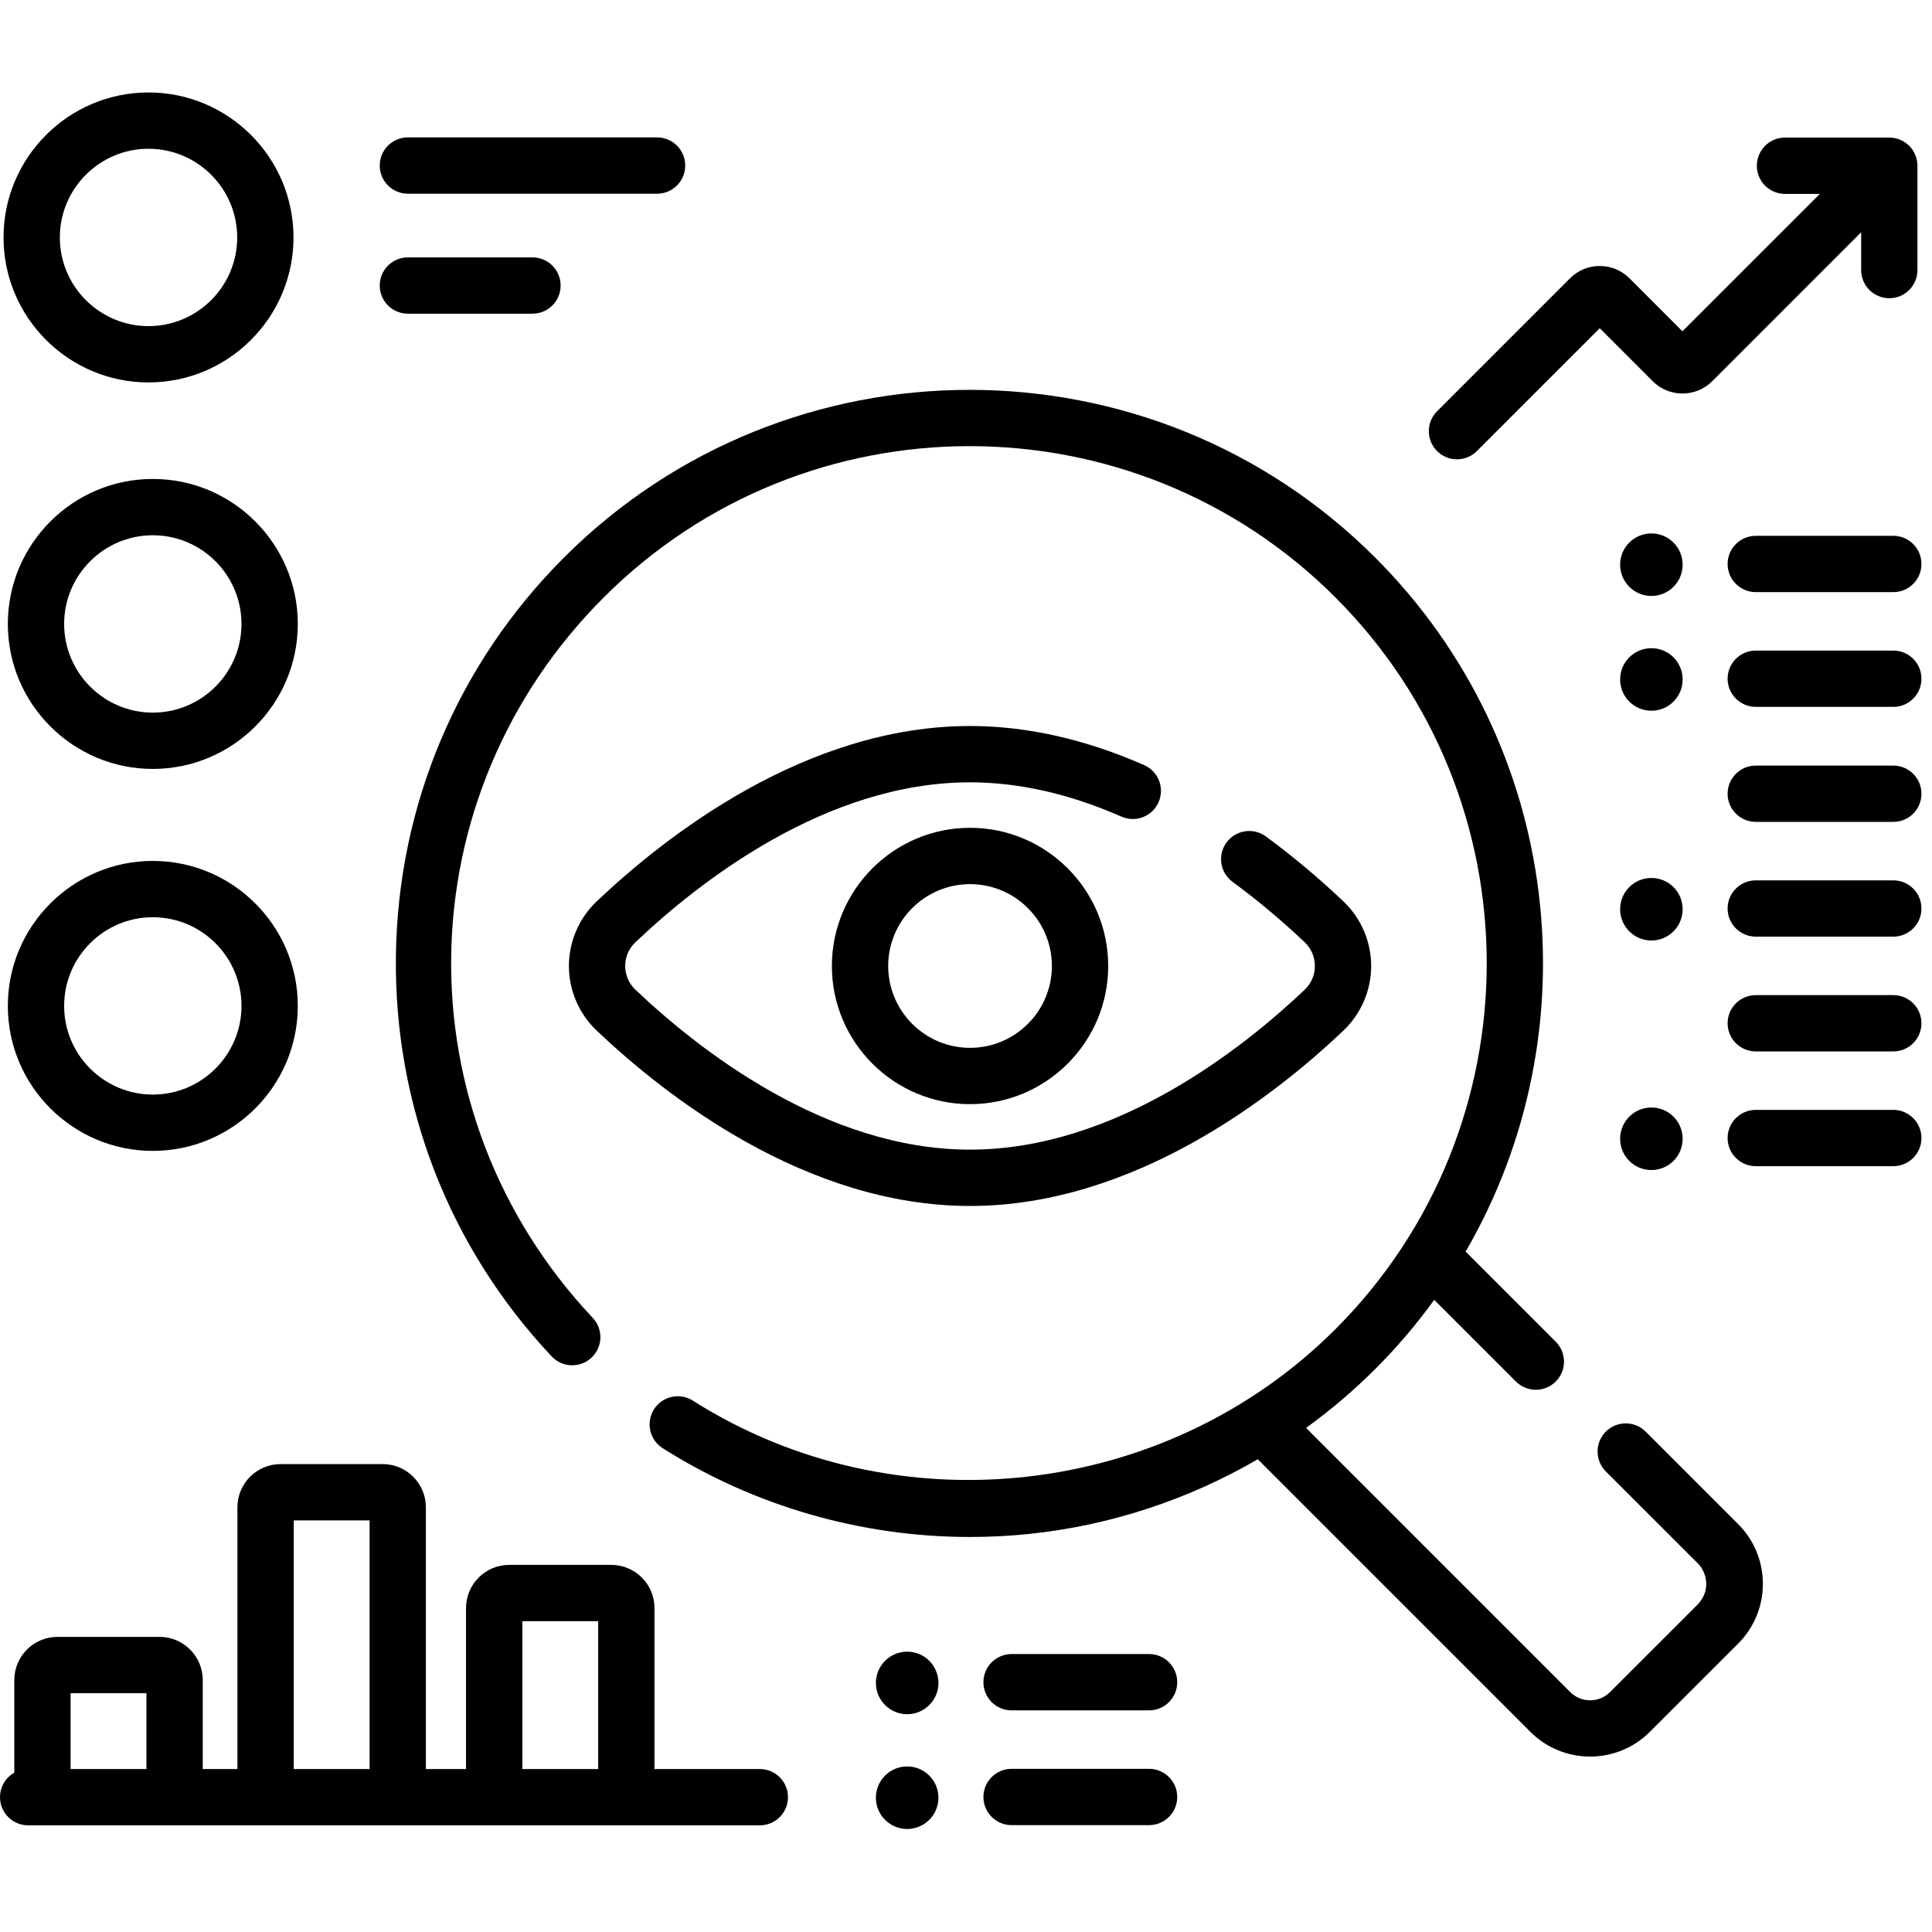 <svg width="183" height="183" xmlns="http://www.w3.org/2000/svg" xmlns:xlink="http://www.w3.org/1999/xlink" overflow="hidden"><defs><clipPath id="clip0"><path d="M845 241 1028 241 1028 424 845 424Z" fill-rule="evenodd" clip-rule="evenodd"/></clipPath><clipPath id="clip1"><path d="M845 241 1027 241 1027 423 845 423Z" fill-rule="evenodd" clip-rule="evenodd"/></clipPath><clipPath id="clip2"><path d="M845 241 1027 241 1027 423 845 423Z" fill-rule="evenodd" clip-rule="evenodd"/></clipPath><clipPath id="clip3"><path d="M845 241 1027 241 1027 423 845 423Z" fill-rule="evenodd" clip-rule="evenodd"/></clipPath></defs><g clip-path="url(#clip0)" transform="translate(-845 -241)"><g clip-path="url(#clip1)"><g clip-path="url(#clip2)"><g clip-path="url(#clip3)"><path d="M1000.88 376.604C999.835 375.563 998.147 375.563 997.105 376.604 996.064 377.646 996.064 379.334 997.105 380.376L1005.87 389.138C1006.63 389.932 1007.08 391.567 1005.87 392.91L997.504 401.274C996.463 402.313 994.771 402.313 993.732 401.274L968.711 376.252C971.031 374.574 973.226 372.711 975.265 370.672 977.33 368.608 979.19 366.415 980.852 364.123L988.589 371.86C989.11 372.381 989.793 372.641 990.475 372.641 991.158 372.641 991.84 372.381 992.361 371.86 993.403 370.819 993.403 369.13 992.361 368.089L983.825 359.553C995.904 338.759 993.053 311.607 975.265 293.819 954.077 272.63 919.601 272.631 898.412 293.819 888.352 303.879 882.701 317.252 882.501 331.475 882.301 345.669 887.543 359.167 897.26 369.484 898.271 370.556 899.958 370.606 901.03 369.597 902.102 368.587 902.153 366.899 901.143 365.827 882.867 346.423 883.324 316.45 902.184 297.59 921.293 278.481 952.385 278.481 971.493 297.59 990.602 316.699 990.602 347.791 971.493 366.899 955.407 382.986 929.808 385.833 910.626 373.668 909.383 372.88 907.735 373.248 906.946 374.492 906.157 375.736 906.526 377.383 907.77 378.173 916.445 383.673 926.607 386.584 936.885 386.584 938.763 386.584 940.646 386.487 942.523 386.291 950.169 385.491 957.543 383.053 964.138 379.223L989.96 405.045C991.52 406.604 993.568 407.384 995.617 407.384 997.665 407.384 999.715 406.604 1001.27 405.045L1009.64 396.68C1012.76 393.561 1012.76 388.485 1009.64 385.366Z"/><path d="M954.74 316.985C955.333 315.636 954.721 314.063 953.373 313.47 947.788 311.014 942.24 309.768 936.883 309.768 921.337 309.768 908.048 320.18 901.51 326.386 899.842 327.969 898.886 330.197 898.886 332.499 898.886 334.801 899.842 337.028 901.51 338.612 908.048 344.818 921.337 355.23 936.883 355.23 952.429 355.23 965.718 344.819 972.255 338.612 973.923 337.029 974.879 334.801 974.879 332.499 974.879 330.197 973.923 327.97 972.255 326.386 969.915 324.164 967.442 322.093 964.905 320.23 963.719 319.358 962.049 319.613 961.177 320.801 960.305 321.988 960.56 323.657 961.748 324.529 964.105 326.26 966.405 328.187 968.583 330.254 969.204 330.844 969.546 331.641 969.546 332.499 969.546 333.356 969.204 334.154 968.583 334.743 962.622 340.402 950.577 349.895 936.883 349.895 923.189 349.895 911.143 340.402 905.183 334.743 904.562 334.154 904.22 333.356 904.22 332.499 904.22 331.641 904.562 330.843 905.183 330.254 911.143 324.595 923.189 315.102 936.883 315.102 941.497 315.102 946.322 316.195 951.225 318.352 952.574 318.946 954.148 318.333 954.74 316.985Z"/><path d="M923.796 332.499C923.796 339.715 929.667 345.586 936.883 345.586 944.099 345.586 949.97 339.715 949.97 332.499 949.97 325.282 944.099 319.411 936.883 319.411 929.667 319.411 923.796 325.282 923.796 332.499ZM944.636 332.499C944.636 336.774 941.158 340.252 936.883 340.252 932.608 340.252 929.13 336.774 929.13 332.499 929.13 328.224 932.608 324.745 936.883 324.745 941.158 324.745 944.636 328.224 944.636 332.499Z"/><path d="M983.006 284.506C983.688 284.506 984.371 284.246 984.892 283.725L996.528 272.088 1001.55 277.112C1003.1 278.662 1005.62 278.662 1007.18 277.112L1021.29 263 1021.29 266.58C1021.29 268.053 1022.48 269.247 1023.96 269.247 1025.43 269.247 1026.62 268.053 1026.62 266.58L1026.62 256.7C1026.62 255.227 1025.43 254.033 1023.96 254.033L1014.07 254.033C1012.6 254.033 1011.41 255.227 1011.41 256.7 1011.41 258.173 1012.6 259.366 1014.07 259.366L1017.38 259.366 1004.36 272.381 999.34 267.357C997.789 265.807 995.266 265.807 993.716 267.357L981.12 279.953C980.078 280.995 980.078 282.683 981.12 283.725 981.641 284.246 982.323 284.506 983.006 284.506Z"/><path d="M859.067 277.224C866.64 277.224 872.8 271.063 872.8 263.491 872.8 255.918 866.64 249.758 859.067 249.758 851.495 249.758 845.334 255.918 845.334 263.491 845.334 271.063 851.495 277.224 859.067 277.224ZM859.067 255.091C863.699 255.091 867.467 258.859 867.467 263.491 867.467 268.122 863.699 271.89 859.067 271.89 854.436 271.89 850.668 268.122 850.668 263.491 850.668 258.859 854.436 255.091 859.067 255.091Z"/><path d="M859.475 286.366C851.903 286.366 845.742 292.527 845.742 300.1 845.742 307.672 851.902 313.833 859.475 313.833 867.048 313.833 873.208 307.672 873.208 300.1 873.208 292.527 867.048 286.366 859.475 286.366ZM859.475 308.499C854.844 308.499 851.076 304.731 851.076 300.1 851.076 295.468 854.844 291.7 859.475 291.7 864.106 291.7 867.874 295.468 867.874 300.1 867.875 304.731 864.107 308.499 859.475 308.499Z"/><path d="M859.475 322.547C851.903 322.547 845.742 328.707 845.742 336.28 845.742 343.852 851.902 350.013 859.475 350.013 867.048 350.013 873.208 343.852 873.208 336.28 873.208 328.707 867.048 322.547 859.475 322.547ZM859.475 344.679C854.844 344.679 851.076 340.911 851.076 336.28 851.076 331.648 854.844 327.88 859.475 327.88 864.106 327.88 867.874 331.648 867.874 336.28 867.875 340.911 864.107 344.679 859.475 344.679Z"/><path d="M883.636 259.348 907.237 259.348C908.71 259.348 909.904 258.154 909.904 256.681 909.904 255.208 908.71 254.014 907.237 254.014L883.636 254.014C882.162 254.014 880.969 255.208 880.969 256.681 880.969 258.154 882.163 259.348 883.636 259.348Z"/><path d="M883.636 270.712 895.436 270.712C896.909 270.712 898.103 269.519 898.103 268.045 898.103 266.572 896.909 265.379 895.436 265.379L883.636 265.379C882.162 265.379 880.969 266.572 880.969 268.045 880.969 269.518 882.163 270.712 883.636 270.712Z"/><path d="M1024.33 291.752 1011.31 291.752C1009.84 291.752 1008.64 292.946 1008.64 294.419 1008.64 295.892 1009.84 297.086 1011.31 297.086L1024.33 297.086C1025.81 297.086 1027 295.892 1027 294.419 1027 292.946 1025.81 291.752 1024.33 291.752Z"/><path d="M1004.38 294.488C1004.38 296.124 1003.06 297.45 1001.42 297.45 999.785 297.45 998.459 296.124 998.459 294.488 998.459 292.852 999.785 291.526 1001.42 291.526 1003.06 291.526 1004.38 292.852 1004.38 294.488Z"/><path d="M1024.33 302.623 1011.31 302.623C1009.84 302.623 1008.64 303.816 1008.64 305.289 1008.64 306.762 1009.84 307.956 1011.31 307.956L1024.33 307.956C1025.81 307.956 1027 306.762 1027 305.289 1027 303.816 1025.81 302.623 1024.33 302.623Z"/><path d="M1004.38 305.359C1004.38 306.995 1003.06 308.321 1001.42 308.321 999.785 308.321 998.459 306.995 998.459 305.359 998.459 303.723 999.785 302.397 1001.42 302.397 1003.06 302.397 1004.38 303.723 1004.38 305.359Z"/><path d="M953.84 397.673 940.817 397.673C939.344 397.673 938.15 398.867 938.15 400.34 938.15 401.813 939.344 403.007 940.817 403.007L953.84 403.007C955.313 403.007 956.507 401.813 956.507 400.34 956.507 398.867 955.313 397.673 953.84 397.673Z"/><path d="M930.927 397.447C929.292 397.447 927.965 398.773 927.965 400.409 927.965 402.045 929.292 403.371 930.927 403.371 932.563 403.371 933.89 402.045 933.89 400.409 933.89 398.773 932.563 397.447 930.927 397.447Z"/><path d="M953.84 408.544 940.817 408.544C939.344 408.544 938.15 409.738 938.15 411.211 938.15 412.684 939.344 413.878 940.817 413.878L953.84 413.878C955.313 413.878 956.507 412.684 956.507 411.211 956.507 409.738 955.313 408.544 953.84 408.544Z"/><path d="M933.89 411.28C933.89 412.916 932.563 414.242 930.927 414.242 929.292 414.242 927.965 412.916 927.965 411.28 927.965 409.644 929.292 408.318 930.927 408.318 932.563 408.318 933.89 409.644 933.89 411.28Z"/><path d="M1024.33 313.516 1011.31 313.516C1009.84 313.516 1008.64 314.71 1008.64 316.183 1008.64 317.656 1009.84 318.849 1011.31 318.849L1024.33 318.849C1025.81 318.849 1027 317.656 1027 316.183 1027 314.71 1025.81 313.516 1024.33 313.516Z"/><path d="M1024.33 324.387 1011.31 324.387C1009.84 324.387 1008.64 325.581 1008.64 327.054 1008.64 328.527 1009.84 329.72 1011.31 329.72L1024.33 329.72C1025.81 329.72 1027 328.527 1027 327.054 1027 325.581 1025.81 324.387 1024.33 324.387Z"/><path d="M1004.38 327.123C1004.38 328.759 1003.06 330.085 1001.42 330.085 999.785 330.085 998.459 328.759 998.459 327.123 998.459 325.487 999.785 324.161 1001.42 324.161 1003.06 324.161 1004.38 325.487 1004.38 327.123Z"/><path d="M1024.33 335.258 1011.31 335.258C1009.84 335.258 1008.64 336.452 1008.64 337.925 1008.64 339.398 1009.84 340.591 1011.31 340.591L1024.33 340.591C1025.81 340.591 1027 339.398 1027 337.925 1027 336.452 1025.81 335.258 1024.33 335.258Z"/><path d="M1024.33 346.128 1011.31 346.128C1009.84 346.128 1008.64 347.322 1008.64 348.795 1008.64 350.268 1009.84 351.462 1011.31 351.462L1024.33 351.462C1025.81 351.462 1027 350.268 1027 348.795 1027 347.322 1025.81 346.128 1024.33 346.128Z"/><path d="M1001.42 345.902C999.785 345.902 998.459 347.229 998.459 348.865 998.459 350.5 999.785 351.827 1001.42 351.827 1003.06 351.827 1004.38 350.5 1004.38 348.865 1004.38 347.229 1003.06 345.902 1001.42 345.902Z"/><path d="M916.971 408.564 906.993 408.564 906.993 393.316C906.993 391.061 905.158 389.227 902.903 389.227L893.231 389.227C890.976 389.227 889.142 391.061 889.142 393.316L889.142 408.564 885.339 408.564 885.339 383.77C885.339 381.515 883.505 379.68 881.25 379.68L871.578 379.68C869.323 379.68 867.488 381.515 867.488 383.77L867.488 408.564 864.205 408.564 864.205 400.136C864.205 397.881 862.37 396.046 860.115 396.046L850.443 396.046C848.188 396.046 846.354 397.881 846.354 400.136L846.354 408.911C845.546 409.369 845 410.235 845 411.23 845 412.703 846.194 413.897 847.667 413.897L916.971 413.897C918.444 413.897 919.638 412.703 919.638 411.23 919.638 409.757 918.444 408.564 916.971 408.564ZM894.476 394.561 901.659 394.561 901.659 408.564 894.476 408.564ZM872.823 385.014 880.006 385.014 880.006 408.564 872.823 408.564ZM851.687 401.38 858.871 401.38 858.871 408.563 851.687 408.563Z"/></g></g></g></g></svg>